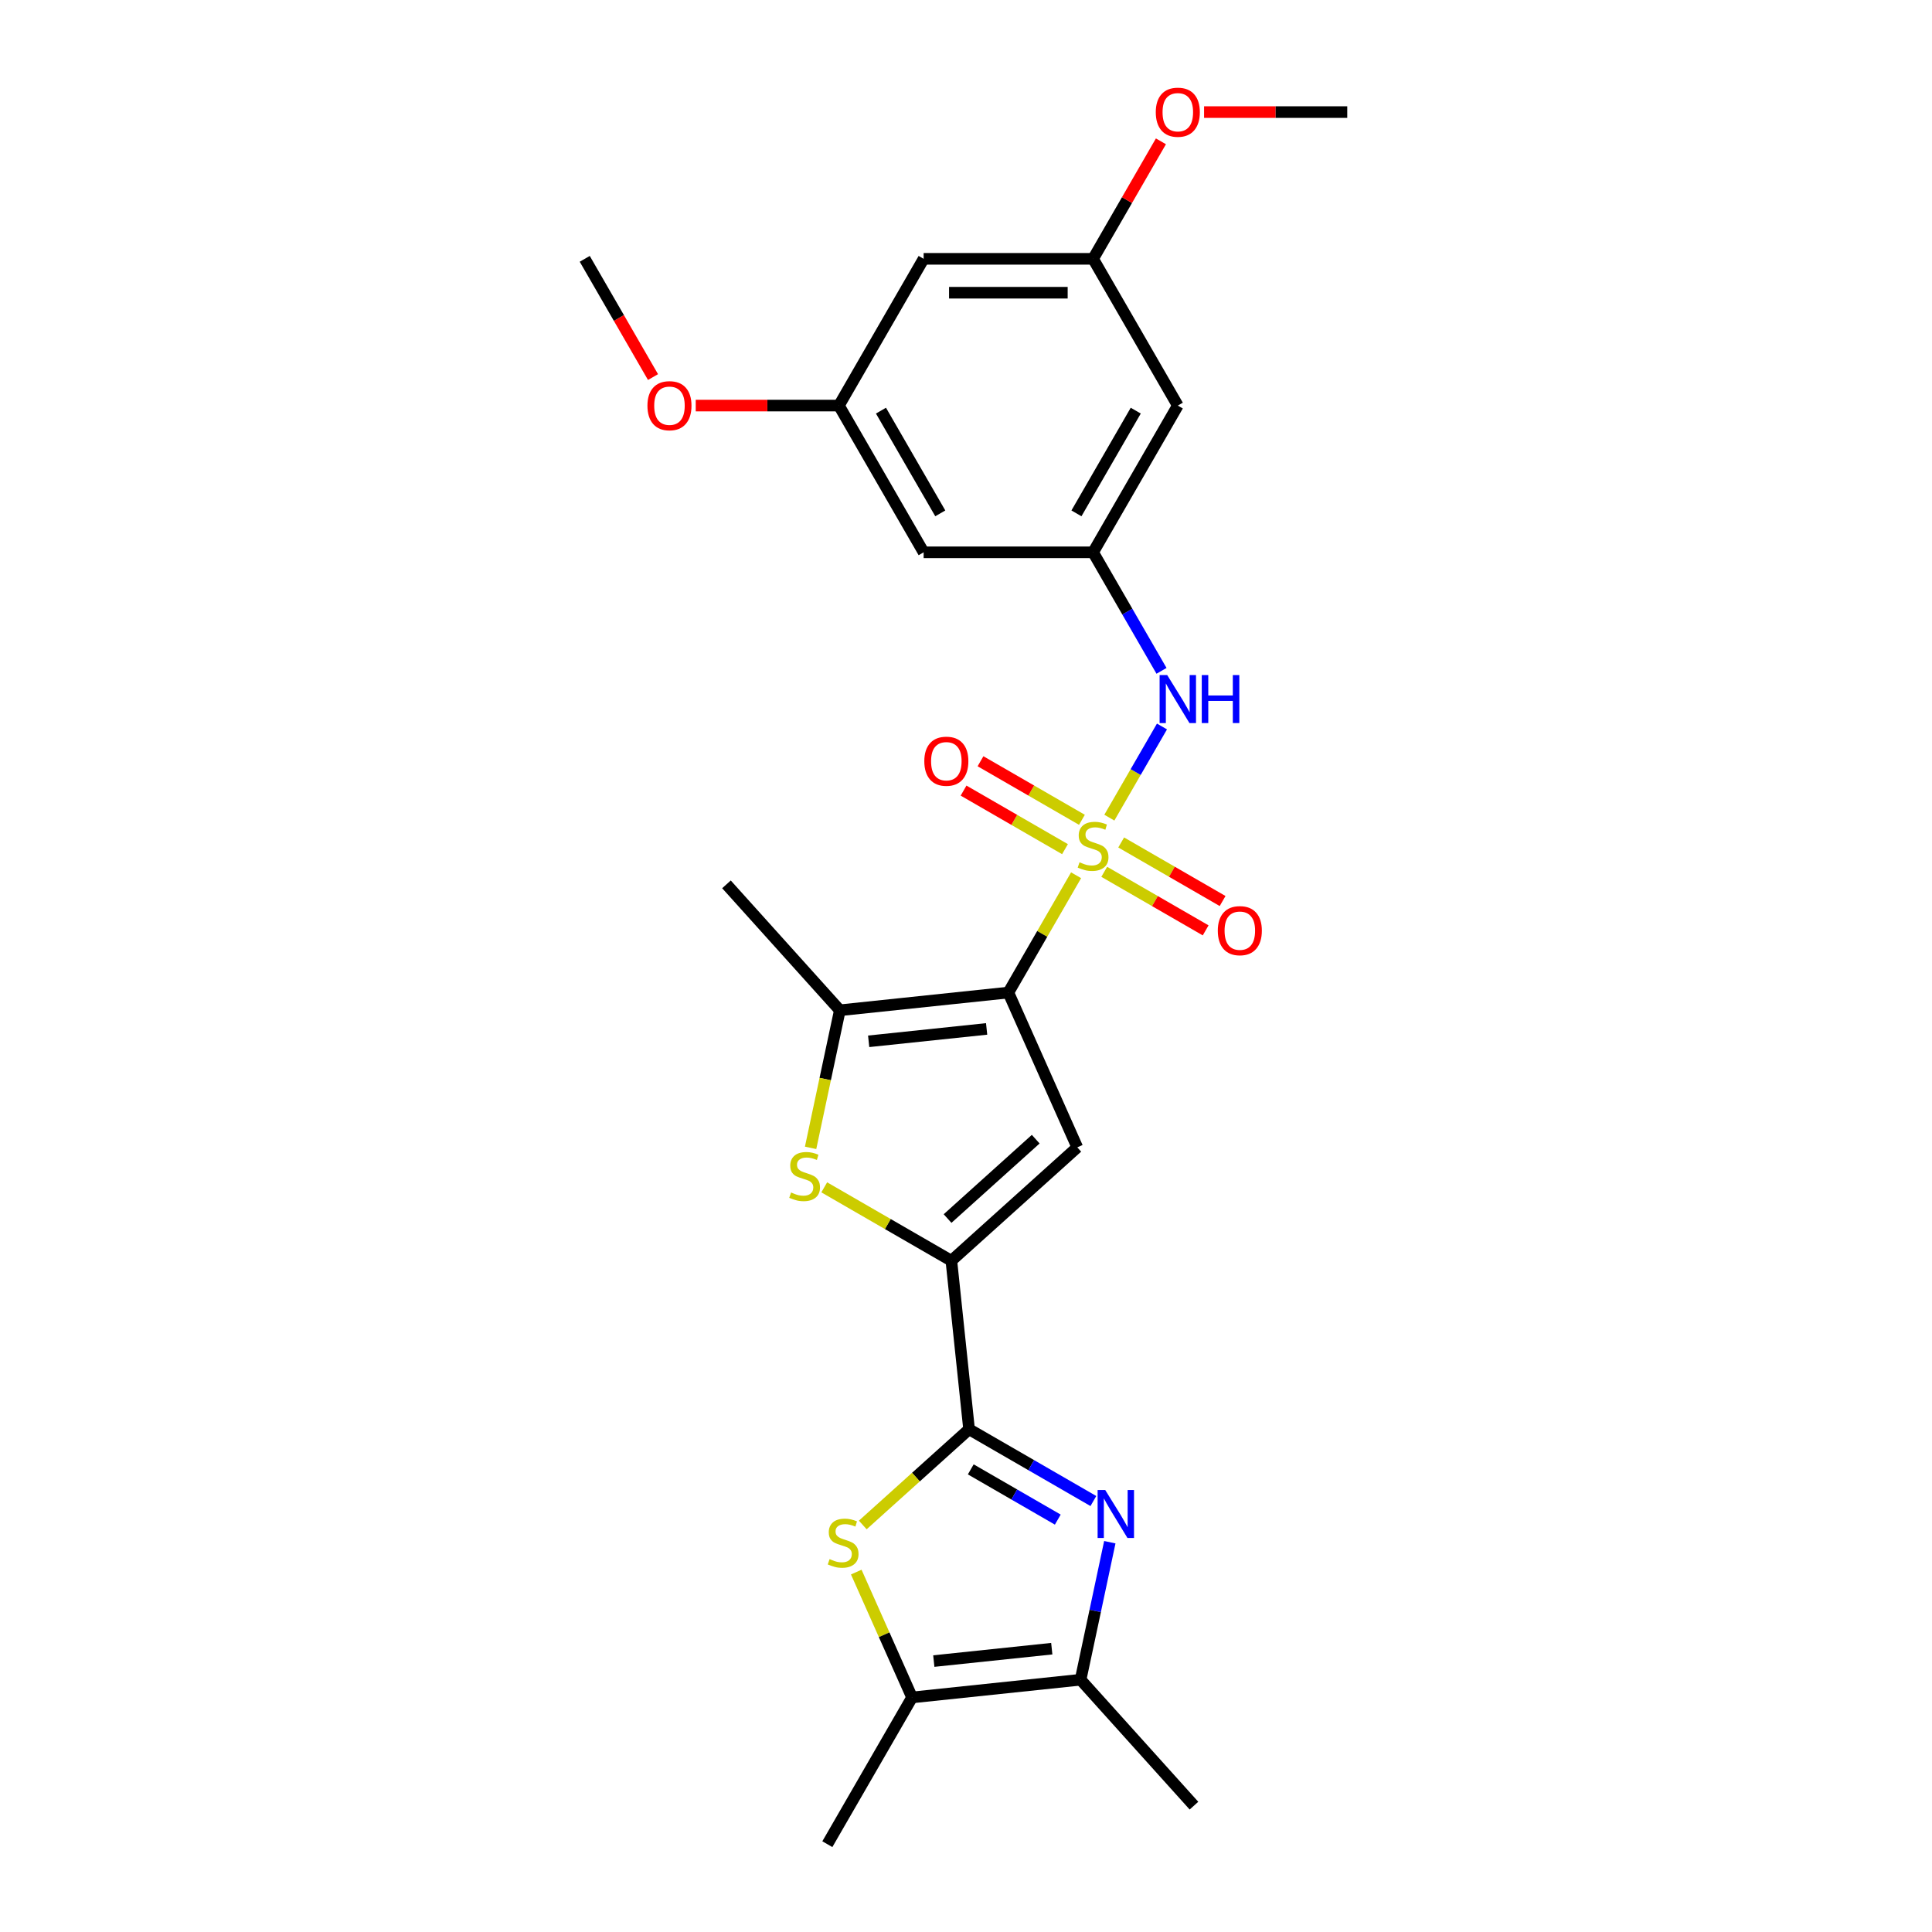 <?xml version='1.0' encoding='iso-8859-1'?>
<svg version='1.1' baseProfile='full'
              xmlns='http://www.w3.org/2000/svg'
                      xmlns:rdkit='http://www.rdkit.org/xml'
                      xmlns:xlink='http://www.w3.org/1999/xlink'
                  xml:space='preserve'
width='1000px' height='1000px' viewBox='0 0 1000 1000'>
<!-- END OF HEADER -->
<rect style='opacity:1.0;fill:#FFFFFF;stroke:none' width='1000' height='1000' x='0' y='0'> </rect>
<path class='bond-0' d='M 556.979,453.034 L 539.452,483.39' style='fill:none;fill-rule:evenodd;stroke:#CCCC00;stroke-width:6px;stroke-linecap:butt;stroke-linejoin:miter;stroke-opacity:1' />
<path class='bond-0' d='M 539.452,483.39 L 521.926,513.746' style='fill:none;fill-rule:evenodd;stroke:#000000;stroke-width:6px;stroke-linecap:butt;stroke-linejoin:miter;stroke-opacity:1' />
<path class='bond-10' d='M 574.195,423.214 L 587.817,399.62' style='fill:none;fill-rule:evenodd;stroke:#CCCC00;stroke-width:6px;stroke-linecap:butt;stroke-linejoin:miter;stroke-opacity:1' />
<path class='bond-10' d='M 587.817,399.62 L 601.439,376.026' style='fill:none;fill-rule:evenodd;stroke:#0000FF;stroke-width:6px;stroke-linecap:butt;stroke-linejoin:miter;stroke-opacity:1' />
<path class='bond-12' d='M 560.008,424.331 L 533.759,409.176' style='fill:none;fill-rule:evenodd;stroke:#CCCC00;stroke-width:6px;stroke-linecap:butt;stroke-linejoin:miter;stroke-opacity:1' />
<path class='bond-12' d='M 533.759,409.176 L 507.51,394.022' style='fill:none;fill-rule:evenodd;stroke:#FF0000;stroke-width:6px;stroke-linecap:butt;stroke-linejoin:miter;stroke-opacity:1' />
<path class='bond-12' d='M 551.238,439.522 L 524.989,424.367' style='fill:none;fill-rule:evenodd;stroke:#CCCC00;stroke-width:6px;stroke-linecap:butt;stroke-linejoin:miter;stroke-opacity:1' />
<path class='bond-12' d='M 524.989,424.367 L 498.74,409.213' style='fill:none;fill-rule:evenodd;stroke:#FF0000;stroke-width:6px;stroke-linecap:butt;stroke-linejoin:miter;stroke-opacity:1' />
<path class='bond-13' d='M 571.55,451.25 L 597.799,466.405' style='fill:none;fill-rule:evenodd;stroke:#CCCC00;stroke-width:6px;stroke-linecap:butt;stroke-linejoin:miter;stroke-opacity:1' />
<path class='bond-13' d='M 597.799,466.405 L 624.048,481.559' style='fill:none;fill-rule:evenodd;stroke:#FF0000;stroke-width:6px;stroke-linecap:butt;stroke-linejoin:miter;stroke-opacity:1' />
<path class='bond-13' d='M 580.321,436.059 L 606.57,451.214' style='fill:none;fill-rule:evenodd;stroke:#CCCC00;stroke-width:6px;stroke-linecap:butt;stroke-linejoin:miter;stroke-opacity:1' />
<path class='bond-13' d='M 606.57,451.214 L 632.819,466.368' style='fill:none;fill-rule:evenodd;stroke:#FF0000;stroke-width:6px;stroke-linecap:butt;stroke-linejoin:miter;stroke-opacity:1' />
<path class='bond-2' d='M 521.926,513.746 L 557.599,593.869' style='fill:none;fill-rule:evenodd;stroke:#000000;stroke-width:6px;stroke-linecap:butt;stroke-linejoin:miter;stroke-opacity:1' />
<path class='bond-5' d='M 521.926,513.746 L 434.701,522.914' style='fill:none;fill-rule:evenodd;stroke:#000000;stroke-width:6px;stroke-linecap:butt;stroke-linejoin:miter;stroke-opacity:1' />
<path class='bond-5' d='M 510.676,532.566 L 449.619,538.983' style='fill:none;fill-rule:evenodd;stroke:#000000;stroke-width:6px;stroke-linecap:butt;stroke-linejoin:miter;stroke-opacity:1' />
<path class='bond-1' d='M 501.589,739.781 L 492.422,652.555' style='fill:none;fill-rule:evenodd;stroke:#000000;stroke-width:6px;stroke-linecap:butt;stroke-linejoin:miter;stroke-opacity:1' />
<path class='bond-4' d='M 501.589,739.781 L 533.761,758.355' style='fill:none;fill-rule:evenodd;stroke:#000000;stroke-width:6px;stroke-linecap:butt;stroke-linejoin:miter;stroke-opacity:1' />
<path class='bond-4' d='M 533.761,758.355 L 565.932,776.929' style='fill:none;fill-rule:evenodd;stroke:#0000FF;stroke-width:6px;stroke-linecap:butt;stroke-linejoin:miter;stroke-opacity:1' />
<path class='bond-4' d='M 502.47,760.544 L 524.99,773.546' style='fill:none;fill-rule:evenodd;stroke:#000000;stroke-width:6px;stroke-linecap:butt;stroke-linejoin:miter;stroke-opacity:1' />
<path class='bond-4' d='M 524.99,773.546 L 547.51,786.548' style='fill:none;fill-rule:evenodd;stroke:#0000FF;stroke-width:6px;stroke-linecap:butt;stroke-linejoin:miter;stroke-opacity:1' />
<path class='bond-7' d='M 501.589,739.781 L 474.078,764.551' style='fill:none;fill-rule:evenodd;stroke:#000000;stroke-width:6px;stroke-linecap:butt;stroke-linejoin:miter;stroke-opacity:1' />
<path class='bond-7' d='M 474.078,764.551 L 446.568,789.322' style='fill:none;fill-rule:evenodd;stroke:#CCCC00;stroke-width:6px;stroke-linecap:butt;stroke-linejoin:miter;stroke-opacity:1' />
<path class='bond-3' d='M 557.599,593.869 L 492.422,652.555' style='fill:none;fill-rule:evenodd;stroke:#000000;stroke-width:6px;stroke-linecap:butt;stroke-linejoin:miter;stroke-opacity:1' />
<path class='bond-3' d='M 536.085,589.636 L 490.461,630.717' style='fill:none;fill-rule:evenodd;stroke:#000000;stroke-width:6px;stroke-linecap:butt;stroke-linejoin:miter;stroke-opacity:1' />
<path class='bond-26' d='M 492.422,652.555 L 459.522,633.561' style='fill:none;fill-rule:evenodd;stroke:#000000;stroke-width:6px;stroke-linecap:butt;stroke-linejoin:miter;stroke-opacity:1' />
<path class='bond-26' d='M 459.522,633.561 L 426.623,614.566' style='fill:none;fill-rule:evenodd;stroke:#CCCC00;stroke-width:6px;stroke-linecap:butt;stroke-linejoin:miter;stroke-opacity:1' />
<path class='bond-8' d='M 574.439,798.245 L 566.874,833.834' style='fill:none;fill-rule:evenodd;stroke:#0000FF;stroke-width:6px;stroke-linecap:butt;stroke-linejoin:miter;stroke-opacity:1' />
<path class='bond-8' d='M 566.874,833.834 L 559.31,869.422' style='fill:none;fill-rule:evenodd;stroke:#000000;stroke-width:6px;stroke-linecap:butt;stroke-linejoin:miter;stroke-opacity:1' />
<path class='bond-6' d='M 434.701,522.914 L 427.133,558.52' style='fill:none;fill-rule:evenodd;stroke:#000000;stroke-width:6px;stroke-linecap:butt;stroke-linejoin:miter;stroke-opacity:1' />
<path class='bond-6' d='M 427.133,558.52 L 419.565,594.126' style='fill:none;fill-rule:evenodd;stroke:#CCCC00;stroke-width:6px;stroke-linecap:butt;stroke-linejoin:miter;stroke-opacity:1' />
<path class='bond-19' d='M 434.701,522.914 L 376.015,457.736' style='fill:none;fill-rule:evenodd;stroke:#000000;stroke-width:6px;stroke-linecap:butt;stroke-linejoin:miter;stroke-opacity:1' />
<path class='bond-9' d='M 443.198,813.71 L 457.641,846.15' style='fill:none;fill-rule:evenodd;stroke:#CCCC00;stroke-width:6px;stroke-linecap:butt;stroke-linejoin:miter;stroke-opacity:1' />
<path class='bond-9' d='M 457.641,846.15 L 472.084,878.59' style='fill:none;fill-rule:evenodd;stroke:#000000;stroke-width:6px;stroke-linecap:butt;stroke-linejoin:miter;stroke-opacity:1' />
<path class='bond-22' d='M 559.31,869.422 L 617.996,934.6' style='fill:none;fill-rule:evenodd;stroke:#000000;stroke-width:6px;stroke-linecap:butt;stroke-linejoin:miter;stroke-opacity:1' />
<path class='bond-28' d='M 559.31,869.422 L 472.084,878.59' style='fill:none;fill-rule:evenodd;stroke:#000000;stroke-width:6px;stroke-linecap:butt;stroke-linejoin:miter;stroke-opacity:1' />
<path class='bond-28' d='M 544.392,853.353 L 483.335,859.77' style='fill:none;fill-rule:evenodd;stroke:#000000;stroke-width:6px;stroke-linecap:butt;stroke-linejoin:miter;stroke-opacity:1' />
<path class='bond-23' d='M 472.084,878.59 L 428.232,954.545' style='fill:none;fill-rule:evenodd;stroke:#000000;stroke-width:6px;stroke-linecap:butt;stroke-linejoin:miter;stroke-opacity:1' />
<path class='bond-11' d='M 601.196,347.223 L 583.488,316.552' style='fill:none;fill-rule:evenodd;stroke:#0000FF;stroke-width:6px;stroke-linecap:butt;stroke-linejoin:miter;stroke-opacity:1' />
<path class='bond-11' d='M 583.488,316.552 L 565.779,285.88' style='fill:none;fill-rule:evenodd;stroke:#000000;stroke-width:6px;stroke-linecap:butt;stroke-linejoin:miter;stroke-opacity:1' />
<path class='bond-14' d='M 565.779,285.88 L 609.632,209.925' style='fill:none;fill-rule:evenodd;stroke:#000000;stroke-width:6px;stroke-linecap:butt;stroke-linejoin:miter;stroke-opacity:1' />
<path class='bond-14' d='M 557.166,265.716 L 587.863,212.547' style='fill:none;fill-rule:evenodd;stroke:#000000;stroke-width:6px;stroke-linecap:butt;stroke-linejoin:miter;stroke-opacity:1' />
<path class='bond-15' d='M 565.779,285.88 L 478.074,285.88' style='fill:none;fill-rule:evenodd;stroke:#000000;stroke-width:6px;stroke-linecap:butt;stroke-linejoin:miter;stroke-opacity:1' />
<path class='bond-16' d='M 609.632,209.925 L 565.779,133.969' style='fill:none;fill-rule:evenodd;stroke:#000000;stroke-width:6px;stroke-linecap:butt;stroke-linejoin:miter;stroke-opacity:1' />
<path class='bond-17' d='M 478.074,285.88 L 434.221,209.925' style='fill:none;fill-rule:evenodd;stroke:#000000;stroke-width:6px;stroke-linecap:butt;stroke-linejoin:miter;stroke-opacity:1' />
<path class='bond-17' d='M 486.687,265.716 L 455.99,212.547' style='fill:none;fill-rule:evenodd;stroke:#000000;stroke-width:6px;stroke-linecap:butt;stroke-linejoin:miter;stroke-opacity:1' />
<path class='bond-20' d='M 565.779,133.969 L 583.336,103.561' style='fill:none;fill-rule:evenodd;stroke:#000000;stroke-width:6px;stroke-linecap:butt;stroke-linejoin:miter;stroke-opacity:1' />
<path class='bond-20' d='M 583.336,103.561 L 600.892,73.152' style='fill:none;fill-rule:evenodd;stroke:#FF0000;stroke-width:6px;stroke-linecap:butt;stroke-linejoin:miter;stroke-opacity:1' />
<path class='bond-27' d='M 565.779,133.969 L 478.074,133.969' style='fill:none;fill-rule:evenodd;stroke:#000000;stroke-width:6px;stroke-linecap:butt;stroke-linejoin:miter;stroke-opacity:1' />
<path class='bond-27' d='M 552.623,151.51 L 491.229,151.51' style='fill:none;fill-rule:evenodd;stroke:#000000;stroke-width:6px;stroke-linecap:butt;stroke-linejoin:miter;stroke-opacity:1' />
<path class='bond-18' d='M 434.221,209.925 L 478.074,133.969' style='fill:none;fill-rule:evenodd;stroke:#000000;stroke-width:6px;stroke-linecap:butt;stroke-linejoin:miter;stroke-opacity:1' />
<path class='bond-21' d='M 434.221,209.925 L 397.165,209.925' style='fill:none;fill-rule:evenodd;stroke:#000000;stroke-width:6px;stroke-linecap:butt;stroke-linejoin:miter;stroke-opacity:1' />
<path class='bond-21' d='M 397.165,209.925 L 360.11,209.925' style='fill:none;fill-rule:evenodd;stroke:#FF0000;stroke-width:6px;stroke-linecap:butt;stroke-linejoin:miter;stroke-opacity:1' />
<path class='bond-25' d='M 623.226,58.014 L 660.282,58.014' style='fill:none;fill-rule:evenodd;stroke:#FF0000;stroke-width:6px;stroke-linecap:butt;stroke-linejoin:miter;stroke-opacity:1' />
<path class='bond-25' d='M 660.282,58.014 L 697.338,58.014' style='fill:none;fill-rule:evenodd;stroke:#000000;stroke-width:6px;stroke-linecap:butt;stroke-linejoin:miter;stroke-opacity:1' />
<path class='bond-24' d='M 337.998,195.173 L 320.33,164.571' style='fill:none;fill-rule:evenodd;stroke:#FF0000;stroke-width:6px;stroke-linecap:butt;stroke-linejoin:miter;stroke-opacity:1' />
<path class='bond-24' d='M 320.33,164.571 L 302.662,133.969' style='fill:none;fill-rule:evenodd;stroke:#000000;stroke-width:6px;stroke-linecap:butt;stroke-linejoin:miter;stroke-opacity:1' />
<path  class='atom-0' d='M 558.763 446.315
Q 559.043 446.421, 560.201 446.912
Q 561.359 447.403, 562.622 447.719
Q 563.92 447.999, 565.183 447.999
Q 567.533 447.999, 568.902 446.877
Q 570.27 445.719, 570.27 443.719
Q 570.27 442.351, 569.568 441.509
Q 568.902 440.667, 567.849 440.211
Q 566.797 439.755, 565.042 439.229
Q 562.832 438.562, 561.499 437.931
Q 560.201 437.299, 559.254 435.966
Q 558.342 434.633, 558.342 432.388
Q 558.342 429.266, 560.447 427.336
Q 562.587 425.406, 566.797 425.406
Q 569.673 425.406, 572.936 426.775
L 572.129 429.476
Q 569.147 428.248, 566.902 428.248
Q 564.481 428.248, 563.148 429.266
Q 561.815 430.248, 561.85 431.967
Q 561.85 433.3, 562.517 434.107
Q 563.218 434.914, 564.201 435.37
Q 565.218 435.826, 566.902 436.352
Q 569.147 437.054, 570.48 437.755
Q 571.813 438.457, 572.761 439.895
Q 573.743 441.299, 573.743 443.719
Q 573.743 447.157, 571.427 449.017
Q 569.147 450.841, 565.323 450.841
Q 563.113 450.841, 561.429 450.35
Q 559.78 449.894, 557.816 449.087
L 558.763 446.315
' fill='#CCCC00'/>
<path  class='atom-5' d='M 572.054 771.214
L 580.193 784.37
Q 581 785.668, 582.298 788.019
Q 583.596 790.369, 583.666 790.509
L 583.666 771.214
L 586.964 771.214
L 586.964 796.052
L 583.561 796.052
L 574.826 781.669
Q 573.808 779.985, 572.721 778.055
Q 571.668 776.126, 571.353 775.529
L 571.353 796.052
L 568.125 796.052
L 568.125 771.214
L 572.054 771.214
' fill='#0000FF'/>
<path  class='atom-7' d='M 409.45 617.228
Q 409.73 617.333, 410.888 617.824
Q 412.046 618.315, 413.309 618.631
Q 414.607 618.912, 415.87 618.912
Q 418.22 618.912, 419.589 617.789
Q 420.957 616.631, 420.957 614.631
Q 420.957 613.263, 420.255 612.421
Q 419.589 611.579, 418.536 611.123
Q 417.484 610.667, 415.729 610.141
Q 413.519 609.474, 412.186 608.843
Q 410.888 608.211, 409.941 606.878
Q 409.029 605.545, 409.029 603.3
Q 409.029 600.178, 411.134 598.248
Q 413.274 596.319, 417.484 596.319
Q 420.36 596.319, 423.623 597.687
L 422.816 600.388
Q 419.834 599.16, 417.589 599.16
Q 415.168 599.16, 413.835 600.178
Q 412.502 601.16, 412.537 602.879
Q 412.537 604.212, 413.204 605.019
Q 413.905 605.826, 414.888 606.282
Q 415.905 606.738, 417.589 607.264
Q 419.834 607.966, 421.167 608.667
Q 422.5 609.369, 423.448 610.808
Q 424.43 612.211, 424.43 614.631
Q 424.43 618.07, 422.114 619.929
Q 419.834 621.753, 416.01 621.753
Q 413.8 621.753, 412.116 621.262
Q 410.467 620.806, 408.503 619.999
L 409.45 617.228
' fill='#CCCC00'/>
<path  class='atom-8' d='M 429.395 806.992
Q 429.675 807.097, 430.833 807.588
Q 431.991 808.08, 433.254 808.395
Q 434.552 808.676, 435.815 808.676
Q 438.165 808.676, 439.534 807.553
Q 440.902 806.396, 440.902 804.396
Q 440.902 803.028, 440.2 802.186
Q 439.534 801.344, 438.481 800.888
Q 437.429 800.432, 435.675 799.905
Q 433.464 799.239, 432.131 798.607
Q 430.833 797.976, 429.886 796.643
Q 428.974 795.31, 428.974 793.064
Q 428.974 789.942, 431.079 788.013
Q 433.219 786.083, 437.429 786.083
Q 440.305 786.083, 443.568 787.451
L 442.761 790.153
Q 439.779 788.925, 437.534 788.925
Q 435.113 788.925, 433.78 789.942
Q 432.447 790.924, 432.482 792.643
Q 432.482 793.977, 433.149 794.783
Q 433.85 795.59, 434.833 796.046
Q 435.85 796.502, 437.534 797.029
Q 439.779 797.73, 441.112 798.432
Q 442.445 799.134, 443.393 800.572
Q 444.375 801.975, 444.375 804.396
Q 444.375 807.834, 442.06 809.693
Q 439.779 811.518, 435.955 811.518
Q 433.745 811.518, 432.061 811.027
Q 430.412 810.57, 428.448 809.764
L 429.395 806.992
' fill='#CCCC00'/>
<path  class='atom-11' d='M 604.142 349.416
L 612.281 362.572
Q 613.088 363.87, 614.386 366.22
Q 615.684 368.571, 615.754 368.711
L 615.754 349.416
L 619.052 349.416
L 619.052 374.254
L 615.649 374.254
L 606.913 359.871
Q 605.896 358.187, 604.808 356.257
Q 603.756 354.328, 603.44 353.731
L 603.44 374.254
L 600.212 374.254
L 600.212 349.416
L 604.142 349.416
' fill='#0000FF'/>
<path  class='atom-11' d='M 622.034 349.416
L 625.402 349.416
L 625.402 359.976
L 638.101 359.976
L 638.101 349.416
L 641.469 349.416
L 641.469 374.254
L 638.101 374.254
L 638.101 362.782
L 625.402 362.782
L 625.402 374.254
L 622.034 374.254
L 622.034 349.416
' fill='#0000FF'/>
<path  class='atom-13' d='M 478.422 394.008
Q 478.422 388.044, 481.369 384.711
Q 484.316 381.378, 489.824 381.378
Q 495.332 381.378, 498.279 384.711
Q 501.226 388.044, 501.226 394.008
Q 501.226 400.042, 498.244 403.48
Q 495.262 406.883, 489.824 406.883
Q 484.351 406.883, 481.369 403.48
Q 478.422 400.077, 478.422 394.008
M 489.824 404.076
Q 493.613 404.076, 495.648 401.551
Q 497.717 398.99, 497.717 394.008
Q 497.717 389.131, 495.648 386.676
Q 493.613 384.185, 489.824 384.185
Q 486.035 384.185, 483.965 386.641
Q 481.93 389.096, 481.93 394.008
Q 481.93 399.025, 483.965 401.551
Q 486.035 404.076, 489.824 404.076
' fill='#FF0000'/>
<path  class='atom-14' d='M 630.333 481.713
Q 630.333 475.749, 633.28 472.417
Q 636.227 469.084, 641.735 469.084
Q 647.242 469.084, 650.189 472.417
Q 653.136 475.749, 653.136 481.713
Q 653.136 487.748, 650.154 491.186
Q 647.172 494.589, 641.735 494.589
Q 636.262 494.589, 633.28 491.186
Q 630.333 487.783, 630.333 481.713
M 641.735 491.782
Q 645.523 491.782, 647.558 489.256
Q 649.628 486.695, 649.628 481.713
Q 649.628 476.837, 647.558 474.381
Q 645.523 471.89, 641.735 471.89
Q 637.946 471.89, 635.876 474.346
Q 633.841 476.802, 633.841 481.713
Q 633.841 486.73, 635.876 489.256
Q 637.946 491.782, 641.735 491.782
' fill='#FF0000'/>
<path  class='atom-21' d='M 598.23 58.084
Q 598.23 52.12, 601.177 48.787
Q 604.124 45.455, 609.632 45.455
Q 615.14 45.455, 618.087 48.787
Q 621.034 52.12, 621.034 58.084
Q 621.034 64.118, 618.052 67.556
Q 615.07 70.959, 609.632 70.959
Q 604.159 70.959, 601.177 67.556
Q 598.23 64.153, 598.23 58.084
M 609.632 68.153
Q 613.421 68.153, 615.456 65.627
Q 617.526 63.066, 617.526 58.084
Q 617.526 53.208, 615.456 50.752
Q 613.421 48.261, 609.632 48.261
Q 605.843 48.261, 603.773 50.717
Q 601.739 53.173, 601.739 58.084
Q 601.739 63.101, 603.773 65.627
Q 605.843 68.153, 609.632 68.153
' fill='#FF0000'/>
<path  class='atom-22' d='M 335.113 209.995
Q 335.113 204.031, 338.06 200.698
Q 341.007 197.365, 346.515 197.365
Q 352.023 197.365, 354.97 200.698
Q 357.917 204.031, 357.917 209.995
Q 357.917 216.029, 354.935 219.467
Q 351.953 222.87, 346.515 222.87
Q 341.042 222.87, 338.06 219.467
Q 335.113 216.064, 335.113 209.995
M 346.515 220.063
Q 350.304 220.063, 352.339 217.537
Q 354.409 214.976, 354.409 209.995
Q 354.409 205.118, 352.339 202.663
Q 350.304 200.172, 346.515 200.172
Q 342.726 200.172, 340.656 202.627
Q 338.622 205.083, 338.622 209.995
Q 338.622 215.012, 340.656 217.537
Q 342.726 220.063, 346.515 220.063
' fill='#FF0000'/>
</svg>
